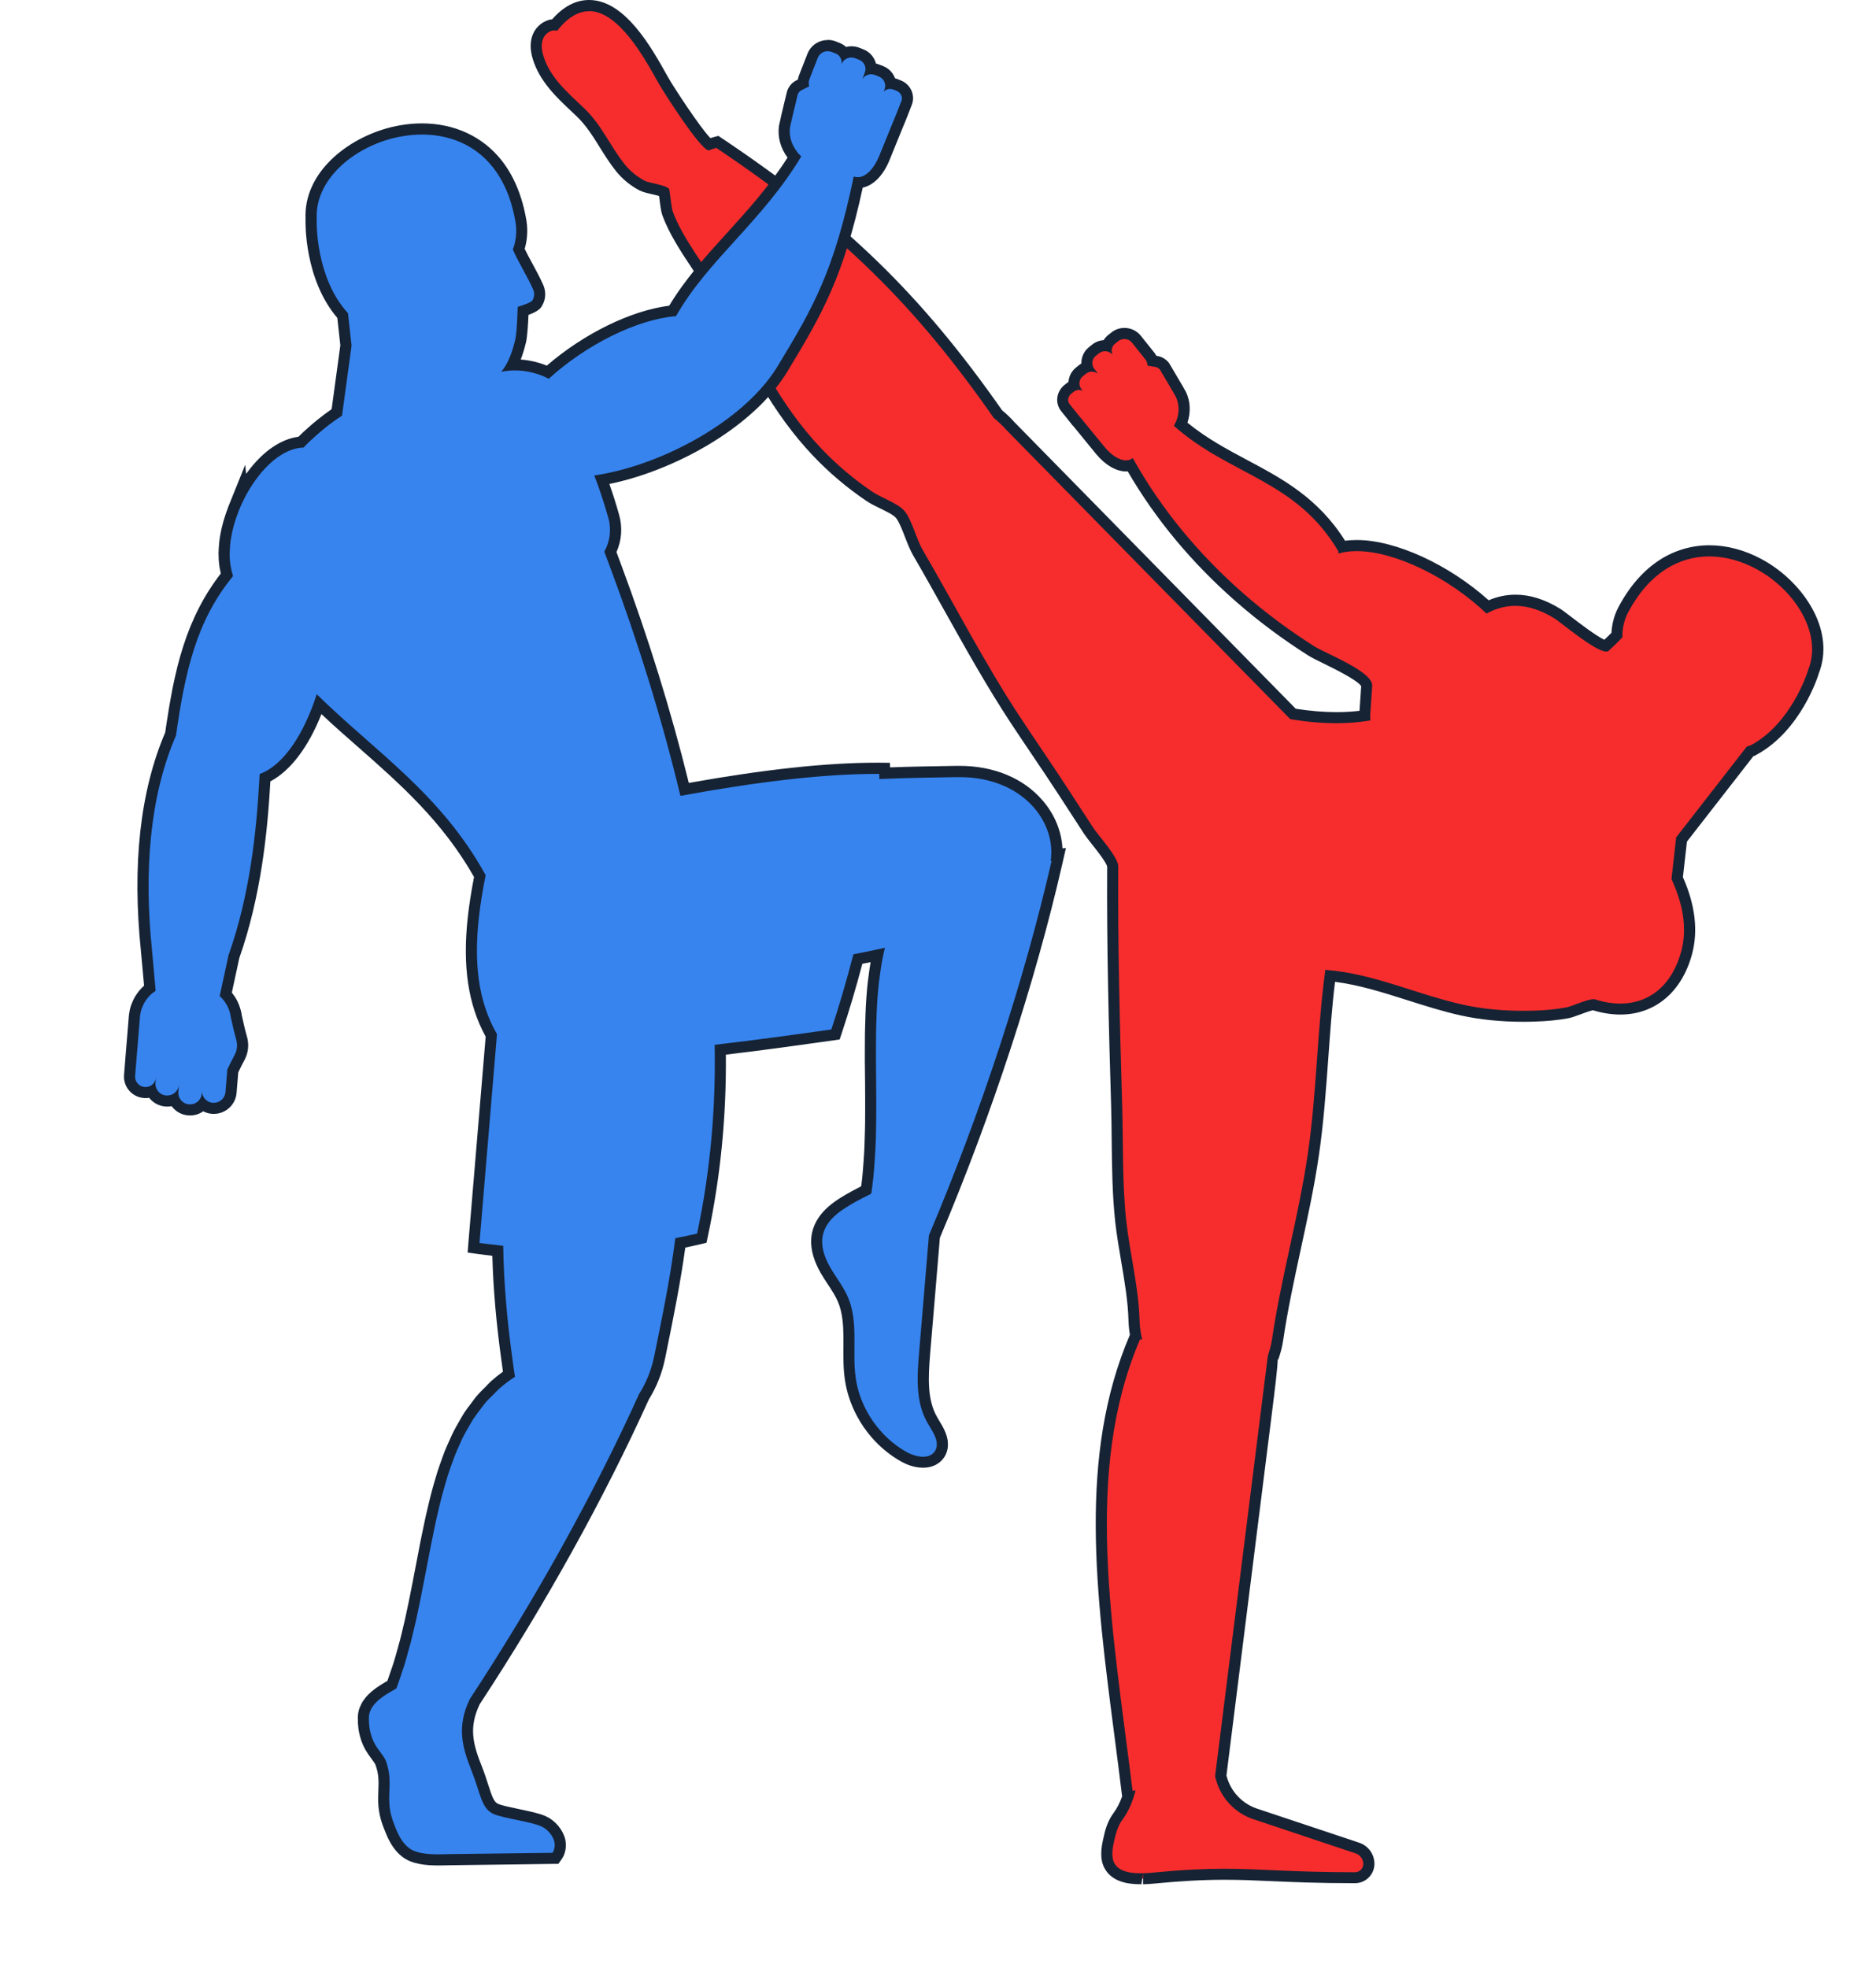 <svg xmlns="http://www.w3.org/2000/svg" width="41" height="43" viewBox="0 0 41 43" fill="none">
  <path d="M24.825 41.047C24.742 41.038 24.707 41.035 24.676 41.03C24.604 41.014 24.573 41.007 24.546 40.998C24.489 40.976 24.461 40.965 24.436 40.952C24.39 40.923 24.365 40.906 24.344 40.887C24.309 40.854 24.289 40.83 24.273 40.806C24.25 40.771 24.236 40.742 24.224 40.713C24.152 40.524 24.206 40.299 24.255 40.1C24.297 39.923 24.355 39.794 24.437 39.682C24.524 39.563 24.594 39.426 24.648 39.266L24.633 39.142C24.584 38.745 24.533 38.35 24.482 37.959C24.071 34.806 23.684 31.827 24.805 29.212L24.819 29.179C24.799 29.064 24.787 28.956 24.784 28.847C24.773 28.423 24.696 27.974 24.623 27.541C24.573 27.252 24.524 26.963 24.494 26.681C24.429 26.096 24.423 25.492 24.417 24.907C24.414 24.651 24.411 24.395 24.404 24.142C24.355 22.469 24.307 20.689 24.318 18.925C24.319 18.823 24.073 18.514 23.955 18.366C23.886 18.278 23.826 18.202 23.792 18.15L23.242 17.303C23.051 17.009 22.854 16.718 22.659 16.427C22.503 16.197 22.348 15.966 22.195 15.735C21.681 14.955 21.214 14.12 20.763 13.312C20.532 12.898 20.301 12.485 20.064 12.078C19.999 11.967 19.945 11.824 19.891 11.687C19.826 11.517 19.758 11.34 19.678 11.242C19.608 11.156 19.435 11.071 19.282 10.997C19.179 10.946 19.08 10.897 19.008 10.848C18.587 10.564 18.198 10.236 17.853 9.871C17.443 9.437 17.067 8.924 16.704 8.302C16.569 8.07 16.102 7.256 16.102 7.256C16.069 7.2 16.014 7.122 15.952 7.035C15.751 6.753 15.595 6.521 15.575 6.343C15.474 6.169 15.356 5.991 15.236 5.811C14.989 5.439 14.734 5.054 14.592 4.663C14.569 4.601 14.554 4.485 14.534 4.328C14.525 4.256 14.518 4.192 14.511 4.167C14.509 4.168 14.507 4.168 14.502 4.168C14.47 4.168 14.349 4.141 14.28 4.125C14.177 4.102 14.088 4.081 14.026 4.048C13.845 3.951 13.682 3.817 13.557 3.66C13.423 3.49 13.313 3.315 13.208 3.146C13.054 2.899 12.908 2.665 12.69 2.456L12.571 2.342C12.241 2.032 11.9 1.711 11.761 1.252C11.707 1.075 11.707 0.92 11.76 0.793C11.822 0.644 11.971 0.539 12.121 0.539H12.128C12.36 0.262 12.611 0.121 12.874 0.121C13.589 0.121 14.172 1.17 14.485 1.733C14.626 1.986 15.298 3.009 15.495 3.157C15.537 3.141 15.58 3.126 15.624 3.115L15.677 3.101L15.722 3.131C18.401 4.925 20.053 6.533 21.819 9.062C21.907 9.127 22.002 9.218 22.088 9.315L28.259 15.601C28.591 15.654 28.909 15.681 29.203 15.681C29.301 15.681 29.397 15.678 29.489 15.672C29.606 15.666 29.718 15.654 29.826 15.638C29.826 15.628 29.871 14.98 29.871 14.98C29.884 14.83 29.216 14.505 28.996 14.398C28.854 14.329 28.733 14.269 28.663 14.225C28.104 13.873 27.573 13.476 27.083 13.046C26.11 12.193 25.311 11.225 24.709 10.167C24.677 10.175 24.645 10.18 24.611 10.18C24.431 10.18 24.226 10.058 24.05 9.846L23.284 8.906C23.24 8.85 23.22 8.779 23.228 8.706C23.236 8.63 23.276 8.559 23.337 8.51L23.393 8.465C23.418 8.445 23.446 8.43 23.475 8.418C23.471 8.393 23.471 8.368 23.473 8.342C23.483 8.258 23.526 8.179 23.593 8.126L23.66 8.071C23.692 8.046 23.727 8.027 23.764 8.015C23.733 7.896 23.772 7.763 23.874 7.681L23.942 7.627C24.002 7.58 24.077 7.554 24.152 7.554C24.167 7.555 24.18 7.557 24.194 7.559C24.213 7.504 24.247 7.454 24.296 7.415L24.363 7.361C24.423 7.313 24.498 7.287 24.574 7.287C24.677 7.287 24.773 7.333 24.838 7.413L25.13 7.779C25.154 7.81 25.173 7.846 25.185 7.884L25.271 7.898C25.341 7.909 25.403 7.946 25.448 8.001L25.521 8.122C25.619 8.288 25.794 8.584 25.809 8.617C25.901 8.809 25.904 9.041 25.818 9.252L25.808 9.273C26.255 9.654 26.737 9.912 27.204 10.161C27.969 10.568 28.759 10.989 29.336 11.948C29.434 11.929 29.539 11.92 29.651 11.92C30.49 11.92 31.655 12.467 32.512 13.259C32.711 13.164 32.916 13.115 33.122 13.115C33.418 13.115 33.718 13.211 34.039 13.408C34.075 13.431 34.153 13.489 34.253 13.566C34.448 13.716 34.967 14.116 35.108 14.115C35.175 14.042 35.264 13.959 35.34 13.876C35.34 13.774 35.356 13.552 35.482 13.315C35.713 12.884 36.001 12.556 36.336 12.338C36.646 12.137 36.99 12.036 37.359 12.036C37.728 12.036 38.094 12.136 38.443 12.325C38.498 12.355 38.55 12.387 38.603 12.418C39.376 12.911 39.975 13.848 39.629 14.688C39.614 14.742 39.26 15.877 38.337 16.382L38.31 16.397H38.279C38.295 16.397 38.281 16.405 38.251 16.416L36.752 18.342L36.656 19.186C36.925 19.779 36.994 20.327 36.863 20.817C36.653 21.599 36.124 22.048 35.413 22.048C35.223 22.048 35.023 22.015 34.819 21.95C34.768 21.952 34.603 22.013 34.495 22.053C34.397 22.089 34.308 22.121 34.258 22.13C34.041 22.17 33.8 22.194 33.525 22.203C33.447 22.205 33.368 22.206 33.289 22.206C32.809 22.206 32.36 22.161 31.956 22.071C31.562 21.984 31.174 21.861 30.8 21.741C30.242 21.564 29.667 21.381 29.073 21.32C28.996 21.918 28.951 22.532 28.909 23.126C28.859 23.821 28.807 24.54 28.703 25.243C28.602 25.925 28.454 26.61 28.311 27.272C28.169 27.928 28.022 28.607 27.923 29.278C27.907 29.388 27.881 29.487 27.851 29.583L27.829 29.652L27.811 29.648C27.791 29.971 27.613 31.396 26.769 38.109L26.682 38.802C26.688 38.828 26.701 38.872 26.702 38.872C26.753 39.048 26.848 39.21 26.975 39.342C27.102 39.474 27.261 39.575 27.435 39.633L29.67 40.38C29.819 40.429 29.918 40.568 29.918 40.724C29.918 40.891 29.783 41.026 29.616 41.026C28.815 41.026 28.27 41.002 27.79 40.981C27.432 40.965 27.117 40.951 26.769 40.951C26.294 40.951 25.809 40.978 25.194 41.036C25.123 41.043 25.058 41.048 24.997 41.049H24.978C24.978 41.049 24.863 41.049 24.828 41.047L24.825 41.047Z" fill="#F72D2D"/>
  <path d="M12.873 0.243C13.529 0.243 14.097 1.288 14.396 1.824C14.48 1.975 15.312 3.286 15.489 3.286C15.493 3.286 15.497 3.286 15.5 3.284C15.549 3.264 15.6 3.245 15.653 3.231C18.36 5.045 19.993 6.661 21.718 9.131C21.812 9.207 21.905 9.294 21.995 9.395L24.798 12.25L28.198 15.713C28.564 15.775 28.897 15.802 29.203 15.802C29.303 15.802 29.4 15.799 29.495 15.793C29.655 15.784 29.806 15.766 29.951 15.741C29.946 15.699 29.944 15.657 29.947 15.613L29.979 15.142L29.984 15.079L29.989 14.988C30.017 14.678 28.989 14.288 28.725 14.122C28.175 13.775 27.65 13.384 27.161 12.955C26.204 12.115 25.376 11.123 24.757 10.009C24.713 10.043 24.663 10.059 24.609 10.059C24.46 10.059 24.284 9.941 24.141 9.767L23.615 9.125C23.615 9.125 23.61 9.121 23.608 9.118L23.376 8.83C23.323 8.763 23.338 8.662 23.41 8.605L23.466 8.56C23.501 8.532 23.541 8.519 23.58 8.519C23.61 8.519 23.64 8.528 23.666 8.542L23.635 8.503C23.601 8.462 23.586 8.408 23.592 8.355C23.598 8.302 23.624 8.253 23.666 8.22L23.735 8.165C23.773 8.135 23.819 8.12 23.864 8.12C23.912 8.12 23.96 8.136 24 8.167L23.914 8.057C23.847 7.97 23.862 7.845 23.948 7.776L24.016 7.722C24.054 7.691 24.102 7.675 24.151 7.675C24.159 7.675 24.167 7.675 24.176 7.676C24.232 7.682 24.282 7.711 24.317 7.754C24.277 7.671 24.294 7.57 24.369 7.51L24.437 7.455C24.477 7.424 24.525 7.408 24.572 7.408C24.636 7.408 24.698 7.436 24.741 7.489L25.033 7.855C25.063 7.894 25.077 7.941 25.079 7.99L25.249 8.018C25.29 8.024 25.325 8.046 25.351 8.078C25.365 8.103 25.678 8.627 25.698 8.671C25.777 8.837 25.776 9.032 25.704 9.207L25.655 9.304C26.879 10.394 28.326 10.481 29.247 12.041C29.25 12.059 29.25 12.076 29.253 12.095C29.373 12.059 29.506 12.042 29.649 12.042C30.49 12.042 31.671 12.626 32.488 13.407C32.702 13.29 32.912 13.238 33.119 13.238C33.409 13.238 33.693 13.34 33.972 13.512C34.109 13.596 34.862 14.237 35.104 14.237C35.127 14.237 35.144 14.231 35.157 14.22C35.267 14.118 35.374 14.018 35.46 13.921C35.46 13.921 35.434 13.659 35.587 13.372C35.82 12.937 36.098 12.636 36.399 12.441C36.705 12.244 37.031 12.158 37.357 12.158C37.713 12.158 38.066 12.261 38.383 12.432C38.436 12.461 38.487 12.491 38.539 12.523C39.312 13.015 39.817 13.91 39.515 14.643C39.514 14.649 39.513 14.655 39.511 14.661C39.489 14.732 39.136 15.807 38.277 16.277C38.277 16.277 38.238 16.295 38.176 16.313L36.633 18.296L36.53 19.207C36.758 19.699 36.888 20.25 36.744 20.786C36.547 21.519 36.054 21.928 35.411 21.928C35.236 21.928 35.05 21.898 34.855 21.835C34.847 21.833 34.837 21.832 34.825 21.832C34.692 21.832 34.348 21.99 34.234 22.012C33.998 22.056 33.758 22.076 33.518 22.083C33.442 22.085 33.366 22.086 33.289 22.086C32.852 22.086 32.402 22.047 31.98 21.954C30.964 21.729 30.015 21.269 28.965 21.191C28.783 22.525 28.778 23.887 28.58 25.227C28.38 26.583 27.999 27.912 27.8 29.262C27.785 29.365 27.761 29.459 27.732 29.548C27.726 29.569 27.72 29.592 27.712 29.612C27.711 29.617 27.709 29.623 27.708 29.628C27.709 29.628 26.645 38.097 26.645 38.097L26.556 38.806C26.552 38.806 26.582 38.909 26.582 38.909C26.64 39.107 26.745 39.285 26.884 39.429C27.023 39.574 27.197 39.685 27.393 39.75L29.628 40.497C29.727 40.53 29.794 40.623 29.794 40.727C29.794 40.831 29.713 40.908 29.613 40.908C28.207 40.908 27.576 40.832 26.765 40.832C26.334 40.832 25.853 40.853 25.179 40.918C25.112 40.925 25.049 40.929 24.991 40.93C24.988 40.93 24.984 40.93 24.981 40.93C24.969 40.93 24.958 40.93 24.946 40.93H24.911C24.884 40.93 24.855 40.93 24.831 40.928C24.815 40.927 24.802 40.925 24.788 40.924C24.755 40.921 24.723 40.918 24.695 40.914C24.683 40.912 24.673 40.909 24.662 40.907C24.634 40.901 24.607 40.894 24.584 40.886C24.576 40.884 24.568 40.88 24.561 40.877C24.537 40.868 24.514 40.859 24.494 40.848C24.489 40.845 24.484 40.842 24.48 40.839C24.459 40.826 24.44 40.813 24.424 40.799C24.421 40.796 24.419 40.794 24.416 40.791C24.4 40.775 24.385 40.759 24.373 40.74C24.357 40.716 24.346 40.696 24.338 40.674C24.276 40.513 24.331 40.301 24.377 40.11C24.41 39.977 24.459 39.858 24.534 39.756C24.673 39.566 24.761 39.347 24.818 39.118L24.753 39.13C24.314 35.564 23.669 32.172 24.916 29.264L24.961 29.27C24.931 29.137 24.909 28.999 24.905 28.848C24.887 28.133 24.692 27.382 24.614 26.672C24.524 25.841 24.55 24.98 24.525 24.142C24.474 22.405 24.428 20.667 24.439 18.929C24.44 18.727 24.008 18.263 23.893 18.087C23.71 17.805 23.527 17.523 23.343 17.241C23 16.713 22.64 16.193 22.296 15.671C21.525 14.502 20.874 13.231 20.168 12.021C20.028 11.78 19.931 11.367 19.771 11.169C19.635 11 19.261 10.877 19.075 10.751C18.663 10.473 18.282 10.152 17.941 9.791C17.498 9.323 17.131 8.799 16.808 8.244C16.605 7.897 16.406 7.547 16.206 7.199C16.09 6.998 15.694 6.534 15.694 6.31C15.385 5.774 14.915 5.199 14.705 4.626C14.668 4.527 14.641 4.152 14.622 4.128C14.548 4.036 14.2 4.008 14.082 3.945C13.917 3.857 13.768 3.735 13.651 3.588C13.327 3.182 13.156 2.74 12.773 2.372C12.422 2.036 12.022 1.703 11.876 1.221C11.839 1.098 11.821 0.962 11.87 0.844C11.912 0.744 12.014 0.664 12.119 0.664C12.139 0.664 12.159 0.667 12.177 0.673C12.415 0.368 12.649 0.246 12.873 0.246V0.243ZM12.873 0C12.585 0 12.315 0.141 12.068 0.421C11.889 0.441 11.721 0.57 11.647 0.746C11.582 0.899 11.581 1.081 11.643 1.287C11.791 1.776 12.159 2.123 12.484 2.429L12.604 2.543C12.811 2.741 12.953 2.969 13.103 3.211C13.211 3.383 13.321 3.561 13.46 3.736C13.596 3.906 13.771 4.051 13.967 4.156C14.043 4.196 14.145 4.22 14.252 4.244C14.294 4.254 14.357 4.268 14.403 4.282C14.406 4.301 14.409 4.322 14.412 4.344C14.433 4.514 14.449 4.631 14.476 4.705C14.624 5.109 14.882 5.5 15.133 5.877C15.249 6.054 15.36 6.22 15.456 6.383C15.488 6.584 15.643 6.813 15.851 7.105C15.91 7.188 15.963 7.262 15.994 7.316L16.198 7.67C16.331 7.901 16.463 8.132 16.598 8.363C16.966 8.994 17.348 9.514 17.765 9.954C18.116 10.325 18.512 10.66 18.939 10.948C19.021 11.004 19.122 11.053 19.228 11.105C19.355 11.166 19.53 11.252 19.582 11.317C19.65 11.401 19.718 11.576 19.777 11.73C19.832 11.871 19.889 12.019 19.959 12.139C20.195 12.544 20.425 12.956 20.655 13.368C21.108 14.179 21.577 15.016 22.093 15.801C22.245 16.031 22.4 16.261 22.555 16.491C22.752 16.782 22.949 17.075 23.14 17.369L23.362 17.71L23.69 18.216C23.726 18.27 23.788 18.35 23.86 18.442C23.956 18.561 24.179 18.842 24.197 18.936C24.186 20.684 24.233 22.469 24.283 24.145C24.291 24.399 24.293 24.654 24.296 24.91C24.302 25.497 24.309 26.105 24.373 26.695C24.405 26.982 24.455 27.277 24.504 27.564C24.577 27.992 24.652 28.435 24.663 28.851C24.666 28.953 24.676 29.057 24.694 29.164V29.165C23.559 31.81 23.949 34.805 24.362 37.975C24.413 38.367 24.464 38.761 24.512 39.157L24.524 39.252C24.475 39.39 24.414 39.508 24.339 39.611C24.247 39.736 24.183 39.88 24.141 40.051C24.084 40.289 24.025 40.533 24.111 40.759C24.126 40.797 24.145 40.833 24.17 40.871C24.194 40.907 24.22 40.937 24.249 40.965C24.289 41.001 24.32 41.024 24.354 41.044L24.358 41.046L24.376 41.057C24.406 41.074 24.44 41.089 24.475 41.102L24.508 41.114C24.54 41.125 24.576 41.133 24.613 41.142L24.654 41.15C24.689 41.156 24.728 41.16 24.767 41.163L24.817 41.168C24.847 41.17 24.879 41.17 24.913 41.17H24.946L24.981 40.928V41.171C25.062 41.169 25.129 41.165 25.202 41.158C25.814 41.099 26.296 41.073 26.766 41.073C27.11 41.073 27.422 41.086 27.782 41.103C28.264 41.124 28.81 41.148 29.614 41.148C29.847 41.148 30.038 40.958 30.038 40.724C30.038 40.515 29.905 40.331 29.707 40.264L27.471 39.518C27.316 39.466 27.174 39.376 27.061 39.258C26.947 39.141 26.863 38.995 26.816 38.838C26.816 38.838 26.81 38.816 26.804 38.794L26.888 38.124L27.419 33.889L27.785 30.978C27.869 30.304 27.917 29.922 27.925 29.702L27.938 29.706L27.941 29.7L27.945 29.683C27.949 29.673 27.955 29.655 27.96 29.636C28.003 29.502 28.027 29.4 28.042 29.295C28.14 28.629 28.287 27.952 28.428 27.297C28.572 26.633 28.721 25.947 28.822 25.26C28.927 24.552 28.978 23.831 29.029 23.134C29.069 22.581 29.109 22.011 29.177 21.453C29.713 21.522 30.225 21.685 30.763 21.856C31.14 21.975 31.53 22.1 31.929 22.188C32.343 22.279 32.8 22.326 33.291 22.326C33.37 22.326 33.45 22.325 33.527 22.322C33.81 22.314 34.056 22.29 34.28 22.248C34.342 22.236 34.417 22.209 34.535 22.166C34.613 22.137 34.752 22.085 34.814 22.074C35.019 22.137 35.221 22.168 35.413 22.168C36.172 22.168 36.758 21.674 36.98 20.846C37.116 20.338 37.049 19.772 36.78 19.166L36.868 18.389L38.324 16.518H38.326H38.341L38.395 16.488C39.358 15.961 39.73 14.78 39.745 14.73L39.749 14.714L39.751 14.71C40.102 13.814 39.477 12.831 38.671 12.317C38.612 12.281 38.557 12.248 38.501 12.218C38.134 12.019 37.739 11.914 37.359 11.914C36.979 11.914 36.6 12.022 36.27 12.236C35.918 12.464 35.617 12.807 35.376 13.256C35.254 13.484 35.225 13.698 35.219 13.826C35.172 13.874 35.12 13.925 35.063 13.978C34.89 13.902 34.472 13.581 34.325 13.468C34.222 13.388 34.14 13.327 34.102 13.304C33.762 13.095 33.441 12.994 33.122 12.994C32.923 12.994 32.726 13.034 32.535 13.116C31.663 12.334 30.499 11.799 29.652 11.799C29.563 11.799 29.478 11.804 29.397 11.816C28.807 10.877 28.021 10.459 27.262 10.054C26.823 9.82 26.372 9.58 25.952 9.236C26.028 9.002 26.015 8.766 25.92 8.566C25.906 8.536 25.854 8.446 25.609 8.033L25.563 7.955L25.555 7.939L25.543 7.924C25.479 7.845 25.39 7.792 25.289 7.777L25.272 7.774C25.259 7.749 25.243 7.725 25.225 7.702L24.933 7.337C24.845 7.228 24.715 7.165 24.575 7.165C24.471 7.165 24.369 7.2 24.289 7.265L24.22 7.319C24.18 7.352 24.146 7.39 24.12 7.432C24.028 7.438 23.939 7.473 23.867 7.531L23.799 7.586C23.687 7.675 23.631 7.808 23.633 7.942C23.617 7.952 23.601 7.963 23.586 7.975L23.517 8.03C23.425 8.104 23.366 8.21 23.353 8.328C23.353 8.334 23.352 8.339 23.352 8.344C23.34 8.352 23.329 8.36 23.317 8.37L23.261 8.414C23.085 8.556 23.053 8.809 23.19 8.981L23.421 9.269L23.444 9.299L23.452 9.304L23.956 9.921C24.156 10.163 24.395 10.301 24.611 10.301C24.623 10.301 24.634 10.301 24.646 10.299C25.25 11.34 26.043 12.294 27.004 13.137C27.498 13.57 28.034 13.97 28.599 14.327C28.678 14.376 28.796 14.434 28.944 14.506C29.143 14.604 29.663 14.857 29.749 14.992L29.744 15.062L29.74 15.125L29.712 15.531C29.635 15.54 29.559 15.547 29.483 15.552C29.393 15.558 29.301 15.56 29.205 15.56C28.928 15.56 28.629 15.535 28.318 15.486L24.974 12.08L22.171 9.225C22.097 9.14 22.006 9.052 21.901 8.965C20.132 6.438 18.474 4.827 15.791 3.03L15.7 2.969L15.594 2.997C15.571 3.003 15.547 3.01 15.525 3.017C15.295 2.78 14.714 1.89 14.611 1.705L14.592 1.673C14.244 1.047 13.662 0 12.876 0L12.873 0Z" fill="#162334"/>
  <path d="M9.586 40.638C9.349 40.638 9.053 40.62 8.866 40.476C8.672 40.328 8.577 40.105 8.503 39.909L8.471 39.825C8.426 39.699 8.399 39.575 8.389 39.446C8.381 39.335 8.384 39.231 8.388 39.127C8.397 38.934 8.404 38.753 8.319 38.521C8.308 38.489 8.286 38.456 8.263 38.424L8.197 38.334C8.133 38.25 8.061 38.144 8.009 37.991C7.98 37.909 7.962 37.832 7.952 37.749C7.944 37.683 7.939 37.609 7.94 37.527C7.94 37.478 7.948 37.431 7.962 37.383L7.981 37.336C7.995 37.301 8.007 37.276 8.021 37.253L8.143 37.291L8.053 37.208C8.071 37.183 8.085 37.163 8.102 37.144L8.144 37.102C8.167 37.08 8.184 37.064 8.202 37.048L8.249 37.011L8.36 36.932L8.474 36.861L8.544 36.821C8.595 36.728 8.628 36.628 8.661 36.528L8.718 36.357C8.751 36.253 8.779 36.147 8.809 36.041L8.854 35.877C8.884 35.763 8.91 35.649 8.937 35.535L8.97 35.391C8.999 35.263 9.072 34.913 9.072 34.913C9.12 34.675 9.165 34.439 9.21 34.204L9.302 33.727C9.33 33.588 9.417 33.175 9.417 33.175C9.44 33.069 9.465 32.963 9.49 32.859L9.536 32.677C9.561 32.582 9.588 32.487 9.614 32.394L9.67 32.206C9.699 32.117 9.73 32.03 9.761 31.944C9.786 31.873 9.807 31.815 9.829 31.759C9.863 31.674 9.899 31.594 9.936 31.513C9.974 31.428 9.995 31.381 10.018 31.336C10.058 31.257 10.101 31.181 10.146 31.105L10.17 31.062C10.193 31.023 10.216 30.982 10.241 30.943C10.281 30.88 10.327 30.82 10.373 30.76L10.436 30.676C10.459 30.645 10.482 30.614 10.508 30.584C10.567 30.515 10.632 30.451 10.697 30.386L10.755 30.329C10.776 30.306 10.799 30.283 10.823 30.261C10.921 30.174 11.021 30.096 11.124 30.026C11.108 29.926 11.096 29.834 11.083 29.739C10.962 28.872 10.893 28.062 10.879 27.331C10.683 27.309 10.523 27.289 10.464 27.281L10.35 27.265L10.738 22.624C10.353 21.939 10.227 21.118 10.345 20.047C10.375 19.773 10.422 19.476 10.488 19.142C9.785 17.884 8.833 17.047 7.912 16.238C7.601 15.965 7.283 15.684 6.976 15.39C6.683 16.21 6.26 16.785 5.792 16.996C5.732 18.101 5.596 19.527 5.113 20.902L4.935 21.724C4.955 21.745 4.973 21.766 4.991 21.789C5.023 21.832 5.051 21.875 5.076 21.921C5.102 21.975 5.122 22.022 5.136 22.071C5.152 22.13 5.163 22.176 5.168 22.223C5.202 22.372 5.238 22.531 5.282 22.686C5.323 22.829 5.306 22.982 5.233 23.113C5.194 23.185 5.159 23.258 5.123 23.331L5.079 23.422L5.051 23.873C5.035 24.067 4.871 24.218 4.677 24.218C4.572 24.211 4.493 24.181 4.433 24.133C4.364 24.207 4.266 24.253 4.158 24.253C4.022 24.243 3.932 24.197 3.867 24.12C3.843 24.092 3.823 24.061 3.809 24.027C3.763 24.047 3.711 24.058 3.658 24.058C3.523 24.048 3.432 24.002 3.367 23.925C3.347 23.901 3.33 23.875 3.316 23.847C3.275 23.863 3.231 23.873 3.185 23.873C2.961 23.855 2.818 23.688 2.833 23.497L2.941 22.179L2.943 22.176C2.949 22.12 2.961 22.07 2.977 22.017L3.111 22.008L2.998 21.965C3.014 21.923 3.032 21.883 3.055 21.845L3.085 21.797C3.112 21.757 3.139 21.723 3.168 21.691L3.204 21.653C3.228 21.63 3.252 21.61 3.277 21.591L3.202 20.77C3.008 18.885 3.188 17.287 3.737 16.023C3.751 15.892 3.775 15.735 3.8 15.579C3.831 15.392 3.857 15.242 3.886 15.096C3.923 14.909 3.956 14.765 3.991 14.624C4.035 14.446 4.075 14.304 4.12 14.165C4.323 13.537 4.595 13.018 4.96 12.561C4.945 12.505 4.932 12.447 4.921 12.386C4.904 12.276 4.899 12.182 4.899 12.087L4.902 12.033C4.908 11.931 4.913 11.863 4.922 11.793L4.939 11.695C4.951 11.626 4.967 11.556 4.985 11.485L5.008 11.399C5.034 11.316 5.061 11.235 5.093 11.154L5.107 11.118L5.326 10.554L5.329 10.661C5.392 10.554 5.46 10.452 5.531 10.358C5.852 9.935 6.222 9.689 6.581 9.66C6.662 9.577 6.746 9.498 6.832 9.422L7.019 9.263C7.131 9.173 7.246 9.088 7.362 9.01L7.564 7.531L7.545 7.407L7.489 6.893C6.77 6.081 6.798 4.861 6.8 4.809C6.741 3.85 7.653 3.122 8.584 2.895C8.651 2.879 8.714 2.866 8.779 2.856C8.927 2.83 9.077 2.817 9.224 2.817C9.896 2.817 10.479 3.088 10.868 3.579C11.128 3.908 11.302 4.331 11.386 4.837C11.432 5.116 11.372 5.346 11.338 5.445C11.392 5.566 11.464 5.697 11.536 5.829C11.617 5.979 11.699 6.13 11.763 6.274C11.812 6.389 11.804 6.516 11.74 6.624C11.727 6.647 11.694 6.708 11.433 6.794C11.427 6.962 11.412 7.311 11.378 7.454C11.327 7.665 11.268 7.835 11.198 7.973C11.216 7.973 11.235 7.972 11.253 7.972C11.499 7.972 11.746 8.026 11.973 8.13C12.789 7.41 13.867 6.881 14.702 6.792C15.052 6.194 15.502 5.697 15.978 5.173C16.451 4.651 16.941 4.112 17.361 3.434L17.345 3.418L17.421 3.316L17.315 3.375C17.177 3.191 17.118 2.975 17.146 2.765C17.149 2.747 17.312 2.06 17.312 2.06C17.35 1.949 17.402 1.893 17.468 1.86L17.555 1.817C17.555 1.772 17.563 1.728 17.578 1.689L17.761 1.221C17.815 1.084 17.944 0.996 18.09 0.996C18.135 0.996 18.178 1.004 18.219 1.02L18.307 1.056C18.368 1.079 18.419 1.12 18.455 1.17C18.458 1.169 18.461 1.167 18.463 1.166C18.509 1.146 18.557 1.136 18.607 1.136C18.652 1.136 18.695 1.145 18.737 1.161L18.823 1.195C18.953 1.246 19.035 1.37 19.038 1.503H19.041C19.084 1.503 19.127 1.511 19.167 1.527L19.254 1.56C19.337 1.593 19.405 1.658 19.441 1.741C19.453 1.767 19.461 1.795 19.465 1.824C19.5 1.825 19.535 1.833 19.568 1.846L19.64 1.874C19.716 1.904 19.777 1.963 19.81 2.035C19.84 2.105 19.842 2.182 19.814 2.251L19.67 2.622L19.328 3.459C19.194 3.787 18.976 3.992 18.755 3.996C18.336 5.969 17.88 6.785 17.118 8.039C16.816 8.549 16.307 9.047 15.648 9.477C14.889 9.973 13.969 10.345 13.156 10.488C13.251 10.745 13.339 11.014 13.415 11.289C13.488 11.549 13.462 11.822 13.342 12.063C13.38 12.163 13.417 12.263 13.454 12.364C14.067 14.009 14.575 15.653 14.963 17.252C16.671 16.942 18.044 16.792 19.158 16.792H19.333L19.339 16.898C19.828 16.878 20.314 16.871 20.801 16.863L20.97 16.861C21.687 16.861 22.3 17.114 22.696 17.575C22.973 17.896 23.116 18.29 23.101 18.677L23.121 18.676L23.104 18.837C22.512 21.432 21.558 24.346 20.416 27.039L20.213 29.536C20.163 30.13 20.143 30.631 20.381 31.036L20.415 31.093C20.444 31.14 20.474 31.19 20.5 31.24C20.547 31.328 20.576 31.402 20.59 31.473C20.598 31.534 20.599 31.568 20.596 31.602C20.582 31.688 20.566 31.729 20.543 31.767C20.484 31.864 20.388 31.927 20.266 31.947C20.237 31.951 20.209 31.954 20.18 31.954C20.035 31.95 19.892 31.908 19.767 31.839C19.533 31.709 19.323 31.538 19.142 31.33C19.025 31.194 18.922 31.045 18.837 30.887C18.707 30.644 18.622 30.386 18.585 30.121C18.563 29.97 18.556 29.817 18.555 29.663L18.556 29.217C18.553 28.948 18.537 28.663 18.428 28.405C18.37 28.266 18.285 28.138 18.197 28.003C18.146 27.925 18.095 27.847 18.048 27.766C18.014 27.708 17.982 27.647 17.955 27.584C17.855 27.357 17.826 27.145 17.871 26.956C17.894 26.857 17.935 26.763 17.994 26.677C18.046 26.601 18.112 26.527 18.192 26.458C18.34 26.328 18.517 26.227 18.671 26.142C18.758 26.095 18.846 26.049 18.935 26.006C18.948 25.911 18.96 25.815 18.97 25.719L18.982 25.577C18.993 25.45 19 25.359 19.005 25.269L19.016 25.074C19.022 24.945 19.026 24.817 19.028 24.689L19.032 24.003L19.025 23.013C19.025 22.876 19.031 22.439 19.031 22.439L19.048 21.983C19.056 21.855 19.065 21.728 19.076 21.604L19.089 21.482C19.104 21.353 19.116 21.264 19.13 21.176L19.155 21.018C19.163 20.969 19.173 20.92 19.183 20.873C19.052 20.901 18.956 20.92 18.86 20.939L18.752 20.96C18.61 21.504 18.449 22.048 18.287 22.537L18.263 22.609L18.189 22.619C17.402 22.73 16.567 22.847 15.745 22.941C15.763 24.329 15.632 25.689 15.356 26.984L15.34 27.059L15.265 27.077C15.132 27.109 15.001 27.135 14.871 27.161C14.768 27.947 14.612 28.713 14.461 29.456L14.421 29.652C14.357 29.972 14.239 30.268 14.07 30.533C13.1 32.682 11.821 34.987 10.379 37.184L10.378 37.188C10.105 37.752 10.23 38.165 10.421 38.647C10.478 38.791 10.52 38.922 10.557 39.039C10.651 39.331 10.703 39.475 10.849 39.534C10.946 39.574 11.135 39.613 11.318 39.651C11.541 39.698 11.751 39.742 11.877 39.797C12.047 39.873 12.187 40.034 12.232 40.207C12.246 40.258 12.25 40.31 12.245 40.365C12.229 40.462 12.209 40.513 12.178 40.558L12.142 40.609L9.59 40.643L9.586 40.638Z" fill="#3784EF"/>
  <path d="M18.089 1.118C18.116 1.118 18.145 1.123 18.173 1.134L18.261 1.168C18.357 1.205 18.407 1.304 18.391 1.403C18.414 1.347 18.456 1.301 18.511 1.277C18.541 1.264 18.573 1.257 18.606 1.257C18.634 1.257 18.663 1.262 18.69 1.273L18.778 1.307C18.887 1.35 18.943 1.473 18.901 1.584L18.849 1.725C18.893 1.661 18.965 1.623 19.039 1.623C19.066 1.623 19.093 1.628 19.121 1.638L19.208 1.673C19.262 1.694 19.305 1.735 19.328 1.787C19.351 1.84 19.352 1.9 19.331 1.953L19.312 2.002C19.347 1.965 19.396 1.943 19.449 1.943C19.473 1.943 19.498 1.947 19.522 1.956L19.594 1.985C19.687 2.021 19.734 2.119 19.701 2.205L19.614 2.426L19.592 2.481L19.555 2.575C19.555 2.575 19.553 2.577 19.552 2.579C19.551 2.58 19.551 2.58 19.551 2.582L19.214 3.41C19.107 3.672 18.93 3.872 18.747 3.872C18.718 3.872 18.689 3.867 18.659 3.856C18.659 3.86 18.659 3.862 18.656 3.865C18.229 5.925 17.762 6.738 17.012 7.973C16.7 8.501 16.182 8.981 15.579 9.373C14.768 9.903 13.806 10.271 12.988 10.389C13.105 10.692 13.207 11.004 13.296 11.319C13.367 11.574 13.329 11.837 13.207 12.053C13.251 12.169 13.295 12.286 13.338 12.404C13.938 14.013 14.463 15.69 14.87 17.39C16.481 17.094 17.943 16.91 19.158 16.91C19.177 16.91 19.197 16.91 19.215 16.91C19.217 16.946 19.217 16.985 19.218 17.022C19.789 16.997 20.354 16.989 20.919 16.98C20.935 16.98 20.951 16.98 20.967 16.98C22.36 16.98 23.089 17.967 22.963 18.81L22.983 18.808C22.387 21.417 21.436 24.312 20.302 26.99C20.23 27.844 20.158 28.698 20.087 29.552C20.042 30.077 20.006 30.641 20.274 31.095C20.311 31.159 20.354 31.227 20.391 31.295C20.427 31.361 20.455 31.427 20.468 31.493C20.469 31.501 20.47 31.509 20.471 31.516C20.474 31.54 20.474 31.564 20.472 31.588C20.472 31.596 20.471 31.605 20.469 31.613C20.463 31.643 20.454 31.673 20.436 31.701C20.392 31.774 20.322 31.811 20.242 31.825C20.22 31.828 20.197 31.83 20.174 31.83C20.169 31.83 20.164 31.83 20.159 31.83C20.045 31.827 19.921 31.785 19.822 31.731C19.598 31.607 19.397 31.442 19.23 31.248C19.118 31.119 19.02 30.978 18.94 30.827C18.819 30.602 18.736 30.355 18.701 30.102C18.68 29.955 18.674 29.808 18.673 29.659C18.672 29.511 18.675 29.361 18.674 29.213C18.672 28.917 18.651 28.627 18.537 28.356C18.439 28.122 18.278 27.922 18.15 27.702C18.118 27.648 18.089 27.59 18.063 27.532C17.985 27.355 17.943 27.165 17.985 26.98C18.006 26.892 18.041 26.813 18.09 26.742C18.139 26.67 18.2 26.605 18.268 26.545C18.404 26.428 18.569 26.332 18.726 26.244C18.819 26.194 18.914 26.144 19.01 26.098C19.02 26.093 19.031 26.087 19.042 26.081C19.059 25.964 19.075 25.846 19.087 25.728C19.093 25.667 19.098 25.607 19.103 25.546C19.111 25.454 19.117 25.363 19.122 25.271C19.126 25.205 19.131 25.14 19.134 25.075C19.139 24.945 19.144 24.815 19.146 24.686C19.147 24.612 19.148 24.537 19.149 24.463C19.15 24.383 19.15 24.303 19.15 24.222C19.15 24.147 19.15 24.072 19.15 23.997C19.15 23.877 19.149 23.757 19.148 23.638C19.146 23.489 19.145 23.34 19.144 23.193C19.144 23.131 19.144 23.068 19.144 23.006C19.144 22.872 19.144 22.737 19.146 22.604C19.146 22.547 19.148 22.491 19.149 22.436C19.151 22.345 19.154 22.255 19.158 22.166C19.16 22.105 19.162 22.044 19.166 21.984C19.173 21.857 19.182 21.733 19.194 21.61C19.198 21.556 19.205 21.504 19.211 21.451C19.222 21.363 19.234 21.276 19.247 21.189C19.255 21.137 19.263 21.085 19.271 21.034C19.291 20.924 19.314 20.815 19.34 20.709C19.29 20.72 19.216 20.736 19.134 20.753C19.033 20.776 18.934 20.796 18.834 20.815C18.762 20.829 18.698 20.842 18.651 20.852C18.493 21.461 18.324 22.029 18.169 22.494C17.376 22.606 16.492 22.729 15.619 22.829C15.644 24.176 15.533 25.552 15.235 26.954C15.074 26.992 14.916 27.023 14.759 27.054C14.648 27.934 14.472 28.776 14.3 29.623C14.233 29.954 14.113 30.23 13.965 30.463C12.985 32.633 11.689 34.961 10.264 37.13H10.265C9.975 37.733 10.105 38.184 10.304 38.686C10.504 39.187 10.514 39.524 10.8 39.642C11.023 39.732 11.606 39.805 11.825 39.904C11.961 39.964 12.076 40.096 12.113 40.234V40.235C12.123 40.273 12.125 40.312 12.121 40.35C12.12 40.358 12.119 40.366 12.117 40.374C12.11 40.413 12.099 40.45 12.075 40.484C11.336 40.493 10.598 40.503 9.86 40.512C9.779 40.513 9.685 40.517 9.588 40.517C9.352 40.517 9.093 40.498 8.94 40.38C8.776 40.255 8.69 40.062 8.617 39.867C8.607 39.84 8.596 39.812 8.586 39.784C8.54 39.657 8.52 39.543 8.511 39.437C8.485 39.118 8.573 38.863 8.435 38.48C8.419 38.436 8.392 38.396 8.364 38.355C8.342 38.325 8.319 38.293 8.295 38.261C8.233 38.181 8.17 38.085 8.124 37.952C8.103 37.888 8.083 37.819 8.073 37.734C8.065 37.672 8.061 37.605 8.062 37.529C8.062 37.489 8.068 37.453 8.08 37.417C8.083 37.405 8.09 37.394 8.094 37.383C8.103 37.36 8.112 37.337 8.124 37.316C8.132 37.303 8.142 37.291 8.151 37.279C8.164 37.261 8.177 37.242 8.193 37.225C8.204 37.212 8.216 37.201 8.228 37.189C8.245 37.173 8.26 37.157 8.279 37.142C8.292 37.13 8.307 37.119 8.321 37.108C8.339 37.094 8.358 37.08 8.378 37.066C8.394 37.056 8.409 37.044 8.425 37.034C8.445 37.021 8.465 37.008 8.485 36.996C8.503 36.985 8.519 36.975 8.536 36.966C8.559 36.953 8.58 36.94 8.602 36.927C8.623 36.916 8.642 36.904 8.662 36.893C8.665 36.886 8.668 36.878 8.671 36.87C8.709 36.77 8.742 36.667 8.776 36.565C8.795 36.508 8.816 36.451 8.834 36.394C8.866 36.288 8.896 36.18 8.925 36.073C8.941 36.017 8.957 35.962 8.971 35.907C9.001 35.792 9.028 35.677 9.055 35.562C9.066 35.514 9.078 35.466 9.089 35.417C9.117 35.289 9.145 35.16 9.172 35.03C9.178 34.999 9.185 34.967 9.191 34.935C9.268 34.555 9.338 34.175 9.411 33.801C9.415 33.781 9.419 33.761 9.423 33.742C9.448 33.612 9.475 33.482 9.502 33.354C9.513 33.303 9.524 33.252 9.535 33.201C9.558 33.096 9.583 32.991 9.608 32.887C9.623 32.827 9.638 32.767 9.653 32.707C9.678 32.613 9.704 32.52 9.731 32.428C9.749 32.366 9.767 32.303 9.786 32.242C9.814 32.155 9.844 32.069 9.874 31.985C9.896 31.924 9.918 31.863 9.942 31.803C9.974 31.721 10.01 31.642 10.045 31.563C10.071 31.505 10.097 31.446 10.125 31.39C10.164 31.313 10.207 31.239 10.25 31.166C10.28 31.114 10.309 31.059 10.342 31.009C10.39 30.935 10.443 30.867 10.496 30.797C10.531 30.752 10.562 30.705 10.599 30.662C10.661 30.588 10.73 30.521 10.8 30.454C10.835 30.421 10.865 30.384 10.901 30.352C11.01 30.255 11.127 30.165 11.254 30.084C11.254 30.083 11.254 30.081 11.254 30.08C11.236 29.966 11.219 29.846 11.203 29.721C11.088 28.905 11.009 28.041 10.998 27.226V27.222C10.976 27.219 10.954 27.216 10.932 27.213C10.718 27.19 10.542 27.167 10.479 27.159L10.847 22.77L10.861 22.595C10.43 21.85 10.363 20.983 10.465 20.06C10.498 19.753 10.551 19.439 10.614 19.122C9.626 17.328 8.17 16.401 6.922 15.168C6.649 16.022 6.204 16.72 5.675 16.912C5.606 18.218 5.456 19.567 4.992 20.879H4.993L4.801 21.764C4.835 21.794 4.865 21.827 4.893 21.862C4.893 21.862 4.894 21.863 4.894 21.864C4.921 21.899 4.945 21.936 4.966 21.976C4.966 21.976 4.968 21.982 4.969 21.984C4.989 22.023 5.005 22.062 5.018 22.105C5.02 22.109 5.02 22.113 5.021 22.118C5.032 22.156 5.042 22.195 5.046 22.236C5.082 22.399 5.119 22.561 5.163 22.718C5.196 22.83 5.182 22.951 5.126 23.054C5.069 23.157 5.02 23.263 4.968 23.367L4.928 23.862C4.916 23.995 4.806 24.096 4.674 24.096C4.668 24.096 4.661 24.096 4.654 24.096H4.648C4.508 24.084 4.404 23.961 4.416 23.821L4.41 23.897C4.399 24.03 4.288 24.13 4.157 24.13C4.15 24.13 4.143 24.13 4.136 24.13H4.131C3.99 24.119 3.886 23.995 3.898 23.856L3.939 23.35L3.91 23.703C3.899 23.836 3.788 23.937 3.657 23.937C3.65 23.937 3.643 23.937 3.636 23.937H3.631C3.491 23.925 3.387 23.802 3.398 23.662L3.408 23.545C3.398 23.663 3.3 23.752 3.183 23.752C3.177 23.752 3.171 23.752 3.165 23.751H3.16C3.036 23.74 2.943 23.631 2.953 23.507L2.989 23.07L3.011 22.804L3.017 22.734L3.059 22.217C3.059 22.217 3.059 22.215 3.059 22.214C3.064 22.158 3.076 22.105 3.092 22.053C3.096 22.038 3.104 22.023 3.11 22.008C3.124 21.972 3.139 21.937 3.158 21.904C3.167 21.889 3.177 21.875 3.186 21.861C3.207 21.83 3.23 21.801 3.255 21.773C3.267 21.761 3.277 21.75 3.289 21.738C3.317 21.711 3.348 21.686 3.381 21.664C3.388 21.659 3.394 21.652 3.402 21.647L3.322 20.759C3.145 19.043 3.269 17.403 3.846 16.072C3.869 15.91 3.893 15.753 3.918 15.599C3.92 15.588 3.922 15.576 3.923 15.564C3.949 15.412 3.975 15.265 4.003 15.119C4.006 15.106 4.009 15.093 4.012 15.08C4.041 14.934 4.072 14.792 4.107 14.652C4.11 14.642 4.113 14.63 4.115 14.62C4.151 14.478 4.191 14.338 4.234 14.202C4.236 14.196 4.238 14.189 4.24 14.183C4.425 13.61 4.687 13.082 5.093 12.588C5.071 12.517 5.053 12.443 5.04 12.364C5.038 12.357 5.037 12.351 5.037 12.344C5.024 12.262 5.019 12.175 5.02 12.086C5.02 12.059 5.022 12.031 5.024 12.004C5.027 11.94 5.032 11.875 5.041 11.809C5.045 11.779 5.051 11.748 5.057 11.717C5.069 11.65 5.084 11.583 5.101 11.516C5.109 11.488 5.116 11.461 5.124 11.433C5.147 11.354 5.174 11.276 5.205 11.198C5.209 11.186 5.213 11.173 5.217 11.161C5.217 11.161 5.217 11.162 5.217 11.163C5.322 10.9 5.462 10.648 5.627 10.432C5.915 10.053 6.275 9.788 6.634 9.78C6.723 9.685 6.816 9.597 6.911 9.514C6.939 9.489 6.968 9.464 6.997 9.44C7.029 9.413 7.063 9.385 7.095 9.358C7.218 9.258 7.345 9.166 7.475 9.082L7.684 7.549L7.666 7.394L7.605 6.842H7.604C6.907 6.082 6.919 4.892 6.921 4.814C6.921 4.808 6.922 4.802 6.923 4.795C6.87 3.963 7.677 3.242 8.613 3.014C8.675 3 8.736 2.987 8.798 2.977C8.939 2.953 9.082 2.94 9.223 2.94C9.803 2.94 10.373 3.15 10.773 3.656C11.006 3.952 11.181 4.346 11.267 4.859C11.322 5.196 11.207 5.45 11.207 5.45C11.321 5.719 11.525 6.036 11.652 6.325C11.687 6.406 11.678 6.493 11.636 6.563C11.606 6.619 11.314 6.705 11.314 6.705C11.314 6.705 11.301 7.254 11.26 7.426C11.176 7.769 11.077 7.982 10.954 8.123C11.052 8.104 11.152 8.094 11.252 8.094C11.505 8.094 11.76 8.155 11.993 8.276C12.809 7.533 13.92 6.977 14.774 6.908C15.477 5.672 16.645 4.855 17.512 3.418L17.432 3.335C17.424 3.325 17.418 3.313 17.41 3.302C17.296 3.151 17.24 2.966 17.266 2.782C17.269 2.758 17.311 2.583 17.35 2.415C17.359 2.377 17.368 2.339 17.378 2.303C17.401 2.206 17.419 2.127 17.428 2.089C17.431 2.078 17.434 2.065 17.434 2.063C17.45 2.022 17.48 1.989 17.52 1.969L17.685 1.887C17.672 1.836 17.67 1.783 17.689 1.733L17.872 1.266C17.908 1.174 17.996 1.118 18.089 1.118ZM18.089 0.875C17.892 0.875 17.718 0.993 17.646 1.177L17.463 1.645C17.451 1.675 17.442 1.706 17.438 1.739L17.411 1.753C17.319 1.797 17.246 1.876 17.208 1.974C17.204 1.984 17.197 2.01 17.191 2.035L17.168 2.133L17.14 2.247L17.114 2.356L17.078 2.507C17.049 2.632 17.027 2.733 17.024 2.752C16.991 2.989 17.057 3.235 17.212 3.443C16.806 4.079 16.339 4.594 15.886 5.093C15.42 5.606 14.978 6.094 14.626 6.679C13.787 6.787 12.765 7.287 11.95 7.989C11.768 7.915 11.575 7.87 11.381 7.856C11.423 7.747 11.461 7.623 11.495 7.483C11.526 7.35 11.542 7.07 11.55 6.881C11.785 6.793 11.824 6.723 11.848 6.678C11.928 6.545 11.938 6.377 11.873 6.227C11.806 6.076 11.723 5.921 11.642 5.772C11.577 5.654 11.516 5.541 11.467 5.437C11.504 5.31 11.549 5.087 11.505 4.818C11.416 4.291 11.234 3.849 10.962 3.504C10.55 2.983 9.932 2.696 9.222 2.696C9.069 2.696 8.912 2.709 8.756 2.736C8.69 2.747 8.624 2.761 8.559 2.776C7.581 3.015 6.63 3.78 6.678 4.787L6.677 4.813C6.676 4.859 6.648 6.099 7.372 6.946L7.424 7.419L7.438 7.545L7.248 8.94C7.145 9.011 7.042 9.088 6.942 9.169C6.901 9.203 6.87 9.228 6.838 9.255L6.755 9.327C6.67 9.401 6.594 9.472 6.523 9.543C6.145 9.592 5.761 9.851 5.432 10.284L5.379 10.354L5.359 10.155L4.991 11.069L4.988 11.077L4.978 11.105C4.945 11.194 4.916 11.277 4.891 11.363C4.883 11.386 4.877 11.41 4.871 11.434C4.846 11.527 4.83 11.6 4.817 11.673C4.811 11.707 4.805 11.741 4.8 11.775C4.79 11.848 4.784 11.92 4.78 11.991L4.779 12.015C4.778 12.039 4.776 12.062 4.776 12.084C4.776 12.188 4.782 12.278 4.794 12.362V12.364L4.799 12.401C4.807 12.446 4.816 12.49 4.826 12.531C4.471 12.989 4.203 13.505 4.009 14.107C3.957 14.269 3.916 14.412 3.879 14.559L3.871 14.593C3.836 14.737 3.803 14.882 3.773 15.031L3.768 15.056C3.737 15.219 3.71 15.37 3.684 15.524L3.679 15.559C3.655 15.705 3.632 15.853 3.611 16.004C3.063 17.283 2.885 18.891 3.08 20.783L3.149 21.537C3.14 21.546 3.13 21.554 3.121 21.563C3.106 21.578 3.091 21.593 3.077 21.608C3.043 21.645 3.013 21.683 2.985 21.725C2.969 21.748 2.958 21.764 2.948 21.782C2.923 21.826 2.901 21.872 2.883 21.92C2.872 21.945 2.865 21.962 2.86 21.98C2.839 22.045 2.826 22.108 2.819 22.17V22.174L2.816 22.197L2.774 22.714L2.768 22.783L2.746 23.048L2.711 23.486C2.69 23.743 2.882 23.97 3.139 23.991L3.149 23.992L3.182 23.994C3.209 23.994 3.235 23.991 3.26 23.987C3.343 24.093 3.467 24.165 3.611 24.177C3.63 24.178 3.644 24.179 3.657 24.179C3.689 24.179 3.72 24.176 3.75 24.17C3.757 24.18 3.765 24.189 3.773 24.198C3.859 24.299 3.979 24.361 4.111 24.371C4.13 24.372 4.144 24.373 4.157 24.373C4.261 24.373 4.36 24.34 4.441 24.282C4.499 24.312 4.562 24.331 4.629 24.337C4.648 24.338 4.661 24.338 4.675 24.338C4.932 24.338 5.149 24.138 5.17 23.882L5.207 23.432L5.227 23.39C5.263 23.316 5.299 23.243 5.339 23.17C5.427 23.011 5.447 22.826 5.398 22.652C5.355 22.503 5.321 22.349 5.286 22.195C5.28 22.146 5.269 22.1 5.256 22.053C5.237 21.985 5.216 21.934 5.193 21.887L5.188 21.873L5.172 21.847C5.156 21.812 5.124 21.763 5.088 21.716C5.081 21.707 5.074 21.698 5.067 21.689L5.23 20.934C5.706 19.576 5.847 18.175 5.909 17.073C6.345 16.844 6.739 16.326 7.025 15.603C7.291 15.854 7.565 16.095 7.833 16.329C8.736 17.124 9.67 17.945 10.36 19.162C10.299 19.48 10.254 19.766 10.224 20.034C10.105 21.115 10.23 21.948 10.614 22.651L10.606 22.752L10.238 27.14L10.22 27.368L10.446 27.4C10.495 27.407 10.611 27.422 10.76 27.44C10.779 28.148 10.846 28.926 10.963 29.757C10.972 29.829 10.982 29.901 10.992 29.971C10.906 30.032 10.822 30.1 10.741 30.172C10.714 30.196 10.689 30.221 10.664 30.247L10.631 30.282C10.548 30.364 10.478 30.433 10.415 30.507C10.387 30.539 10.362 30.573 10.337 30.609L10.304 30.652L10.284 30.679C10.234 30.744 10.184 30.809 10.139 30.879C10.114 30.919 10.091 30.96 10.067 31.001L10.041 31.047L10.028 31.069C9.988 31.14 9.947 31.21 9.91 31.284C9.887 31.328 9.866 31.376 9.845 31.423L9.826 31.465C9.786 31.553 9.75 31.633 9.717 31.715C9.697 31.767 9.678 31.82 9.659 31.872L9.648 31.904C9.616 31.992 9.585 32.08 9.556 32.171C9.537 32.232 9.519 32.294 9.501 32.357C9.472 32.456 9.444 32.551 9.42 32.648C9.404 32.709 9.389 32.77 9.374 32.832C9.349 32.937 9.324 33.043 9.3 33.15L9.267 33.306C9.239 33.435 9.212 33.565 9.186 33.696L9.181 33.724L9.175 33.756L9.09 34.197C9.046 34.427 9.002 34.658 8.955 34.889L8.944 34.942L8.936 34.983C8.91 35.111 8.883 35.239 8.855 35.366L8.834 35.457L8.821 35.509C8.795 35.623 8.768 35.736 8.739 35.848L8.71 35.95L8.694 36.011C8.665 36.116 8.636 36.22 8.604 36.324C8.593 36.358 8.581 36.392 8.57 36.426L8.548 36.49C8.518 36.579 8.493 36.655 8.467 36.727L8.414 36.758L8.361 36.79L8.295 36.832L8.24 36.868C8.217 36.884 8.196 36.901 8.175 36.917C8.157 36.93 8.14 36.944 8.123 36.958C8.101 36.976 8.081 36.996 8.061 37.015C8.038 37.037 8.025 37.05 8.014 37.064C7.993 37.087 7.975 37.111 7.958 37.135C7.938 37.161 7.927 37.177 7.918 37.193C7.899 37.224 7.885 37.257 7.871 37.291C7.861 37.311 7.853 37.329 7.848 37.348C7.83 37.407 7.821 37.467 7.82 37.526C7.819 37.615 7.824 37.694 7.833 37.765C7.845 37.854 7.865 37.939 7.896 38.031C7.955 38.201 8.038 38.322 8.103 38.407C8.126 38.438 8.147 38.467 8.167 38.496C8.183 38.517 8.201 38.545 8.207 38.563C8.283 38.773 8.276 38.935 8.269 39.123C8.265 39.227 8.261 39.336 8.27 39.457C8.282 39.598 8.311 39.732 8.359 39.867L8.38 39.922L8.392 39.953C8.477 40.18 8.584 40.412 8.794 40.572C9.009 40.737 9.317 40.76 9.589 40.76C9.654 40.76 9.715 40.758 9.773 40.757L9.865 40.755L11.269 40.737L12.08 40.726L12.204 40.725L12.275 40.623C12.317 40.564 12.344 40.497 12.358 40.418C12.361 40.401 12.363 40.387 12.364 40.371C12.369 40.317 12.367 40.262 12.357 40.211V40.206L12.349 40.173C12.292 39.964 12.126 39.773 11.925 39.683C11.787 39.621 11.57 39.576 11.339 39.528C11.17 39.492 10.978 39.453 10.892 39.417C10.8 39.38 10.76 39.278 10.67 38.996C10.632 38.878 10.589 38.744 10.531 38.597C10.346 38.13 10.234 37.759 10.483 37.239C11.924 35.044 13.201 32.742 14.18 30.579C14.351 30.305 14.471 30 14.538 29.671L14.574 29.493C14.721 28.77 14.872 28.024 14.977 27.259C15.085 27.237 15.187 27.215 15.291 27.19L15.44 27.155L15.472 27.005C15.746 25.717 15.875 24.419 15.864 23.044C16.641 22.952 17.415 22.845 18.203 22.734L18.351 22.712L18.398 22.57C18.555 22.099 18.709 21.579 18.847 21.059L18.882 21.052C18.93 21.043 18.978 21.033 19.027 21.024C19.022 21.054 19.017 21.086 19.012 21.117L19.006 21.152C18.993 21.241 18.981 21.331 18.97 21.422L18.965 21.466C18.96 21.506 18.956 21.546 18.952 21.586C18.94 21.712 18.931 21.84 18.924 21.969C18.92 22.026 18.918 22.083 18.916 22.139C18.912 22.245 18.909 22.337 18.907 22.429L18.906 22.48L18.903 22.599C18.901 22.734 18.901 22.87 18.901 23.006V23.194L18.906 23.639L18.908 23.998V24.222L18.907 24.46V24.498L18.904 24.68C18.901 24.808 18.897 24.936 18.892 25.063C18.889 25.119 18.886 25.175 18.883 25.23L18.881 25.257C18.876 25.346 18.87 25.436 18.862 25.525L18.858 25.578C18.854 25.619 18.851 25.661 18.847 25.702C18.84 25.775 18.831 25.848 18.821 25.92C18.75 25.956 18.68 25.994 18.611 26.031C18.441 26.124 18.262 26.229 18.11 26.361C18.02 26.439 17.949 26.518 17.891 26.604C17.823 26.704 17.776 26.812 17.75 26.924C17.7 27.14 17.732 27.377 17.842 27.628C17.871 27.695 17.905 27.76 17.941 27.823C17.988 27.904 18.041 27.984 18.093 28.063C18.179 28.194 18.261 28.318 18.315 28.448C18.415 28.686 18.431 28.956 18.433 29.213C18.433 29.284 18.433 29.355 18.433 29.425C18.431 29.504 18.431 29.581 18.433 29.66C18.434 29.851 18.443 29.997 18.463 30.133C18.502 30.413 18.592 30.684 18.728 30.939C18.817 31.106 18.924 31.262 19.048 31.405C19.238 31.624 19.46 31.804 19.706 31.941C19.79 31.986 19.958 32.065 20.154 32.07H20.163C20.216 32.07 20.249 32.067 20.282 32.062C20.438 32.036 20.567 31.953 20.645 31.826C20.676 31.775 20.697 31.72 20.709 31.656L20.711 31.643L20.715 31.609C20.718 31.565 20.718 31.523 20.712 31.482L20.711 31.474L20.706 31.444C20.69 31.362 20.657 31.275 20.606 31.178C20.578 31.127 20.548 31.077 20.519 31.029L20.484 30.969C20.264 30.595 20.284 30.114 20.329 29.57L20.429 28.384L20.541 27.046C21.679 24.355 22.63 21.449 23.221 18.858L23.296 18.529L23.22 18.537C23.201 18.166 23.051 17.796 22.787 17.491C22.368 17.003 21.722 16.734 20.969 16.734H20.918L20.808 16.736C20.365 16.743 19.909 16.75 19.453 16.767L19.448 16.667L19.218 16.665H19.16C18.064 16.665 16.719 16.81 15.054 17.107C14.668 15.539 14.168 13.929 13.567 12.316C13.536 12.232 13.505 12.148 13.473 12.063C13.587 11.808 13.608 11.523 13.531 11.25C13.467 11.02 13.395 10.794 13.318 10.575C14.11 10.413 14.986 10.049 15.714 9.573C16.389 9.133 16.911 8.621 17.223 8.093C17.979 6.848 18.437 6.031 18.855 4.1C19.091 4.049 19.304 3.833 19.44 3.499L19.764 2.703L19.767 2.699L19.783 2.659L19.82 2.566L19.841 2.513L19.928 2.289C20.01 2.08 19.901 1.84 19.684 1.756L19.612 1.727C19.596 1.721 19.579 1.716 19.562 1.711C19.559 1.703 19.556 1.695 19.552 1.687C19.503 1.574 19.413 1.488 19.299 1.443L19.211 1.409C19.189 1.4 19.166 1.393 19.144 1.388C19.108 1.251 19.009 1.132 18.868 1.078L18.781 1.043C18.725 1.022 18.667 1.011 18.608 1.011C18.568 1.011 18.529 1.016 18.491 1.026C18.451 0.989 18.404 0.96 18.352 0.939L18.264 0.904C18.209 0.883 18.15 0.872 18.091 0.872L18.089 0.875Z" fill="#162334"/>
</svg>